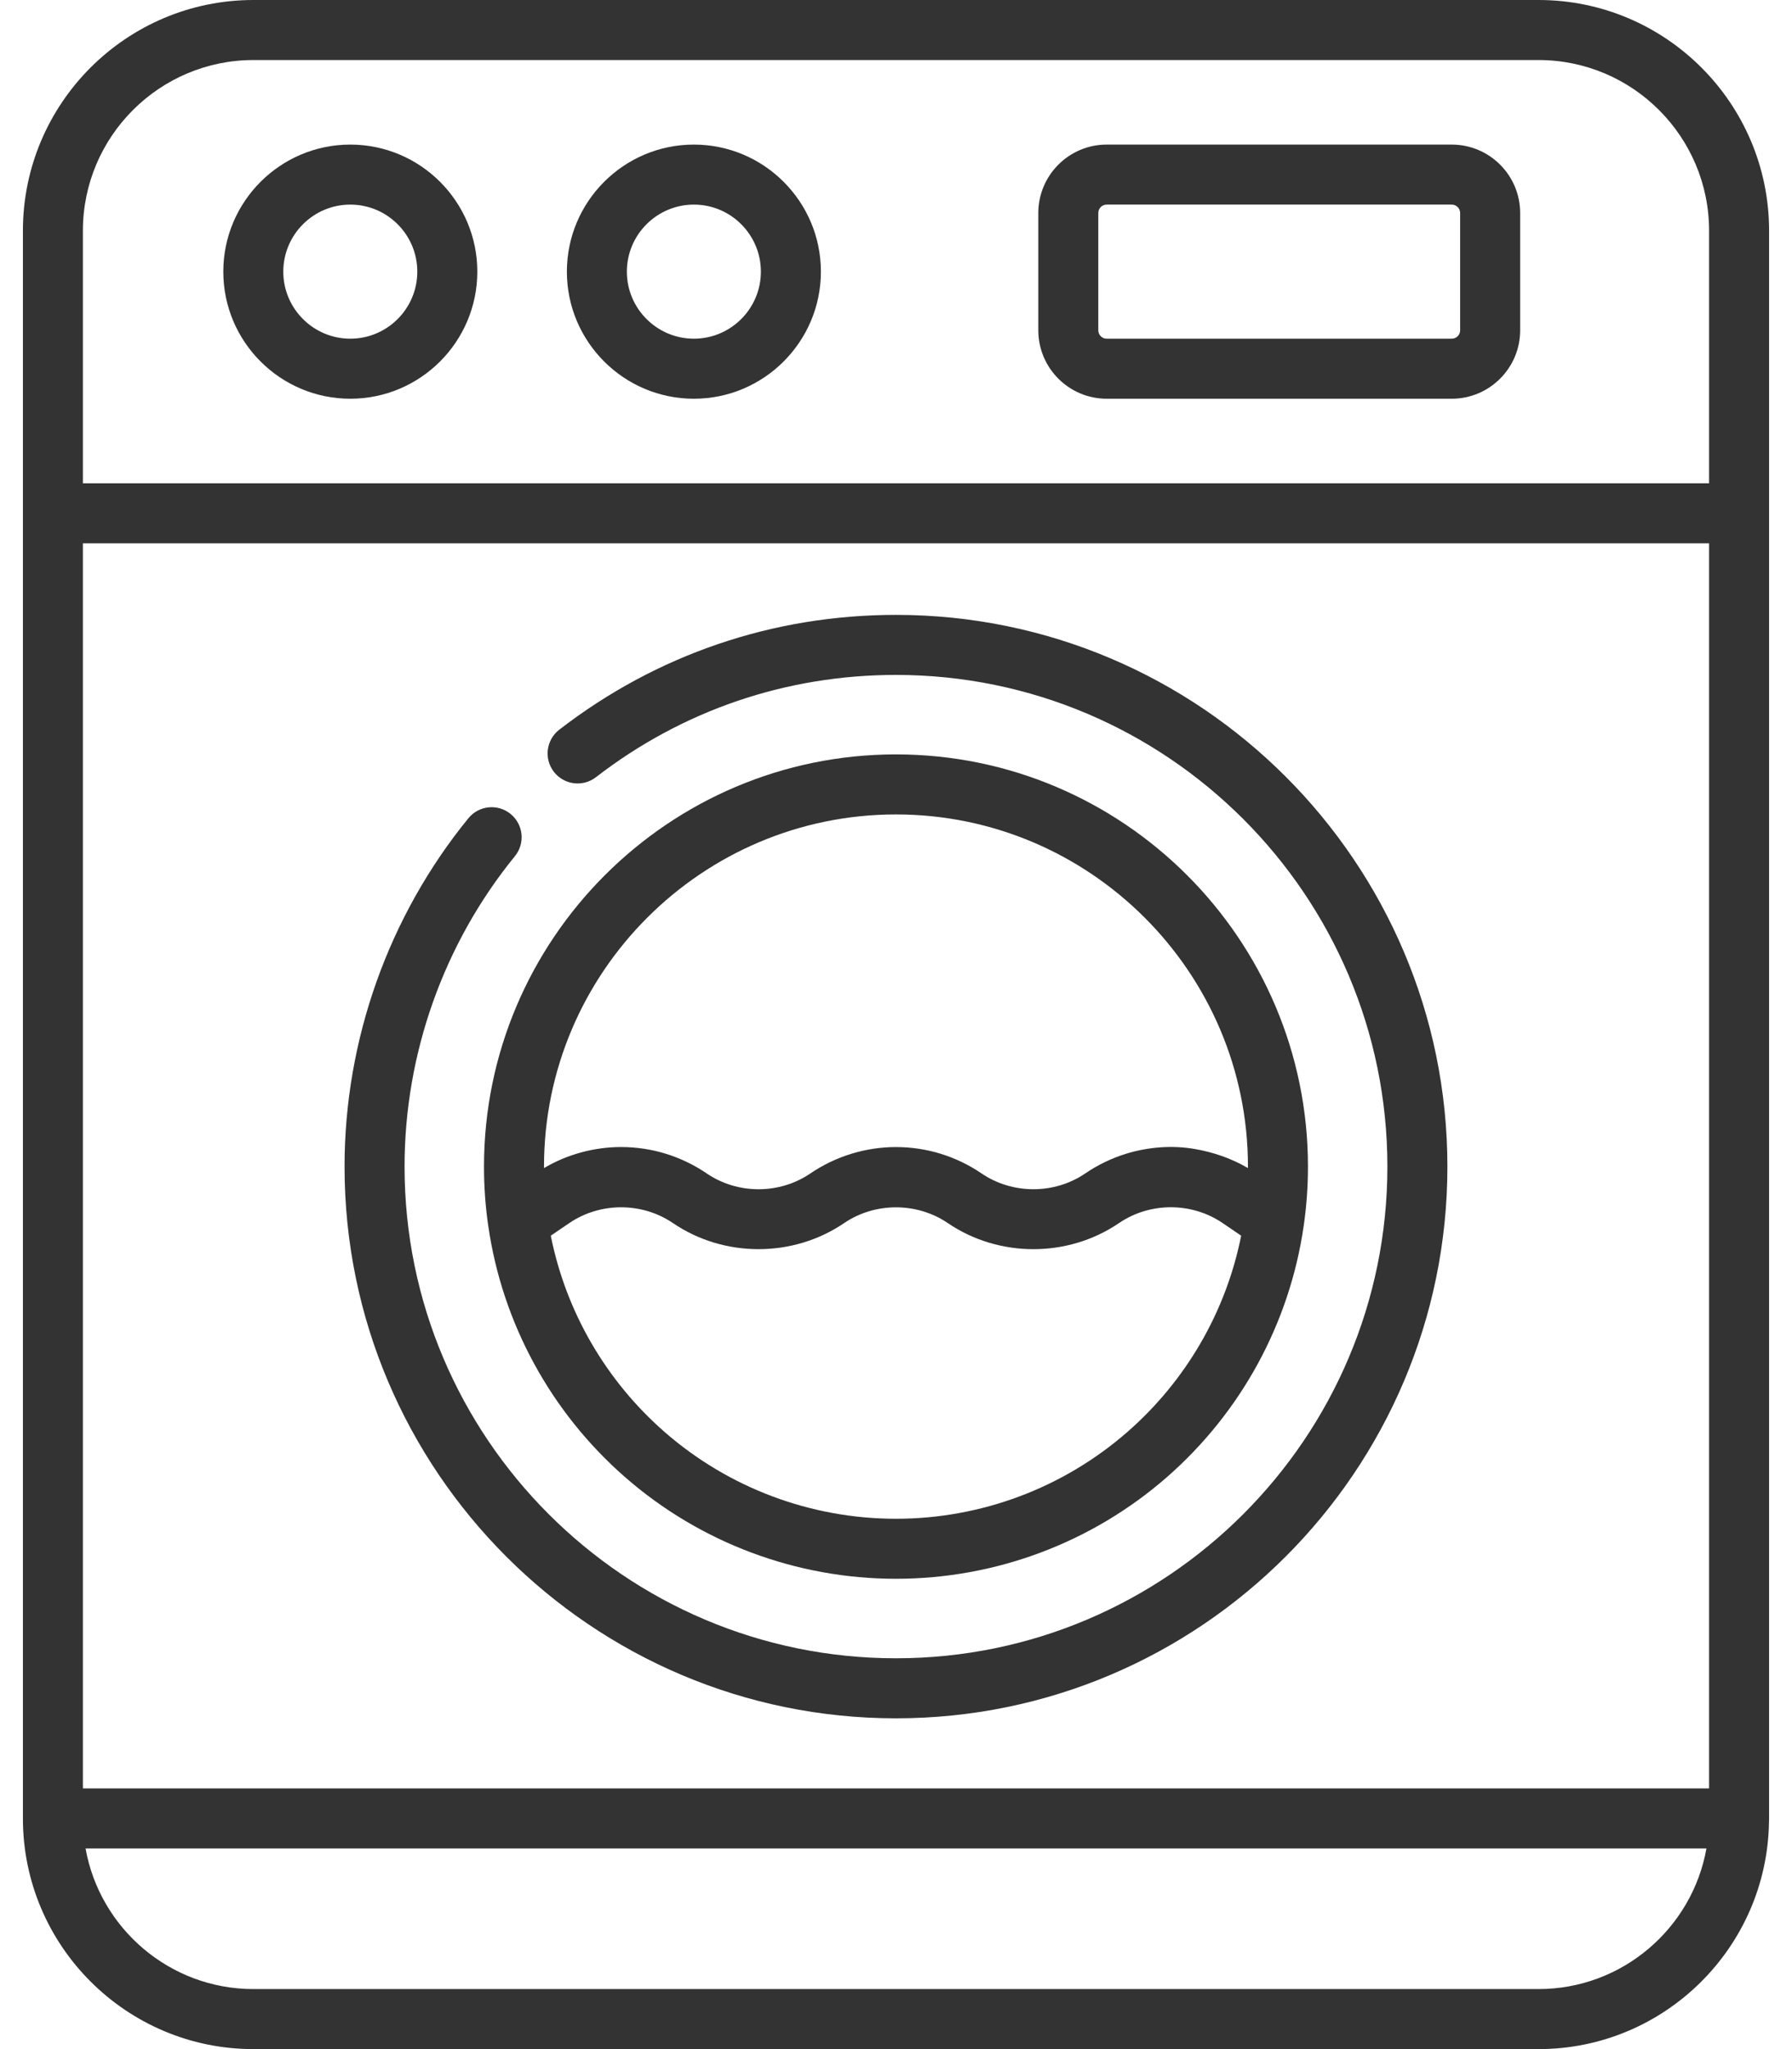 <svg width="70" height="80" viewBox="0 0 70 80" fill="none" xmlns="http://www.w3.org/2000/svg">
<path d="M27.105 5.645C24.369 5.645 22.144 7.87 22.144 10.606C22.144 13.342 24.369 15.567 27.105 15.567C29.84 15.567 32.066 13.341 32.066 10.606C32.066 7.87 29.841 5.645 27.105 5.645ZM27.105 13.223C25.662 13.223 24.487 12.049 24.487 10.606C24.487 9.162 25.662 7.988 27.105 7.988C28.548 7.988 29.722 9.162 29.722 10.606C29.722 12.049 28.548 13.223 27.105 13.223Z" fill="#333333"/>
<path d="M13.684 5.645C10.948 5.645 8.723 7.87 8.723 10.606C8.723 13.342 10.948 15.567 13.684 15.567C16.419 15.567 18.645 13.341 18.645 10.606C18.645 7.87 16.419 5.645 13.684 5.645ZM13.684 13.223C12.241 13.223 11.066 12.049 11.066 10.606C11.066 9.162 12.241 7.988 13.684 7.988C15.127 7.988 16.301 9.162 16.301 10.606C16.301 12.049 15.127 13.223 13.684 13.223Z" fill="#333333"/>
<path d="M56.709 5.645H43.23C41.757 5.645 40.559 6.843 40.559 8.316V12.896C40.559 14.369 41.757 15.567 43.23 15.567H56.709C58.182 15.567 59.381 14.369 59.381 12.896V8.316C59.381 6.843 58.182 5.645 56.709 5.645ZM57.037 12.896C57.037 13.076 56.89 13.223 56.709 13.223H43.23C43.049 13.223 42.902 13.076 42.902 12.896V8.316C42.902 8.135 43.049 7.988 43.23 7.988H56.709C56.89 7.988 57.037 8.135 57.037 8.316V12.896Z" fill="#333333"/>
<path d="M34.999 24.006C30.192 24.006 25.644 25.556 21.847 28.488C21.334 28.884 21.24 29.619 21.635 30.132C22.031 30.644 22.767 30.739 23.279 30.343C26.663 27.73 30.715 26.35 34.999 26.35C45.584 26.35 54.195 34.961 54.195 45.546C54.195 56.131 45.584 64.742 34.999 64.742C24.414 64.742 15.803 56.131 15.803 45.546C15.803 41.14 17.334 36.836 20.113 33.427C20.522 32.925 20.447 32.187 19.945 31.778C19.443 31.369 18.705 31.444 18.296 31.946C15.177 35.772 13.459 40.602 13.459 45.546C13.459 57.423 23.122 67.086 34.999 67.086C46.876 67.086 56.539 57.423 56.539 45.546C56.539 33.669 46.876 24.006 34.999 24.006Z" fill="#333333"/>
<path d="M34.999 29.453C26.125 29.453 18.906 36.672 18.906 45.546C18.906 46.327 18.962 47.108 19.073 47.867C19.073 47.868 19.074 47.868 19.074 47.869C19.622 51.659 21.52 55.141 24.42 57.673C27.349 60.23 31.106 61.638 34.999 61.638C38.892 61.638 42.649 60.23 45.578 57.673C48.478 55.141 50.376 51.66 50.924 47.87C50.924 47.869 50.925 47.868 50.925 47.867C51.035 47.108 51.092 46.327 51.092 45.546C51.092 36.672 43.873 29.453 34.999 29.453ZM44.037 55.907C41.534 58.092 38.325 59.295 34.999 59.295C31.673 59.295 28.464 58.092 25.961 55.907C23.666 53.903 22.104 51.203 21.515 48.243L22.237 47.751C23.445 46.929 25.079 46.929 26.287 47.751C28.282 49.108 30.978 49.109 32.974 47.751C34.179 46.931 35.818 46.931 37.024 47.751C39.02 49.109 41.715 49.109 43.711 47.751C44.921 46.927 46.551 46.927 47.76 47.751L48.483 48.243C47.894 51.203 46.333 53.903 44.037 55.907ZM48.748 45.603C48.739 45.598 48.731 45.594 48.722 45.589C48.093 45.223 47.406 44.988 46.69 44.862C45.795 44.704 44.852 44.778 43.984 45.045C43.419 45.22 42.881 45.48 42.392 45.813C41.183 46.636 39.549 46.634 38.342 45.813C37.351 45.139 36.195 44.783 34.999 44.783C33.81 44.783 32.638 45.145 31.655 45.813C30.445 46.636 28.816 46.636 27.606 45.813C26.615 45.139 25.459 44.782 24.262 44.782C23.224 44.782 22.172 45.062 21.276 45.589C21.267 45.594 21.258 45.598 21.25 45.603C21.25 45.584 21.25 45.565 21.25 45.545C21.25 37.965 27.418 31.797 34.999 31.797C42.58 31.797 48.748 37.965 48.748 45.546C48.748 45.565 48.748 45.584 48.748 45.603Z" fill="#333333"/>
<path fill-rule="evenodd" clip-rule="evenodd" d="M69.105 9.007V70.903C69.107 70.933 69.106 71.084 69.101 71.128C69.03 76.032 65.02 80 60.1 80H9.899C4.934 80 0.895 75.96 0.895 70.995V9.007C0.895 4.04 4.934 0 9.9 0H60.1C65.065 0 69.105 4.04 69.105 9.007ZM66.761 69.823V21.212H3.238V69.823C24.415 69.823 45.589 69.823 66.761 69.823ZM3.342 72.167C3.897 75.283 6.626 77.656 9.9 77.656H60.1C63.373 77.656 66.103 75.283 66.658 72.167L3.342 72.167ZM3.238 18.868H66.761V9.007C66.761 5.333 63.773 2.344 60.1 2.344H9.9C6.227 2.344 3.238 5.333 3.238 9.007V18.868Z" fill="#333333"/>
</svg>
